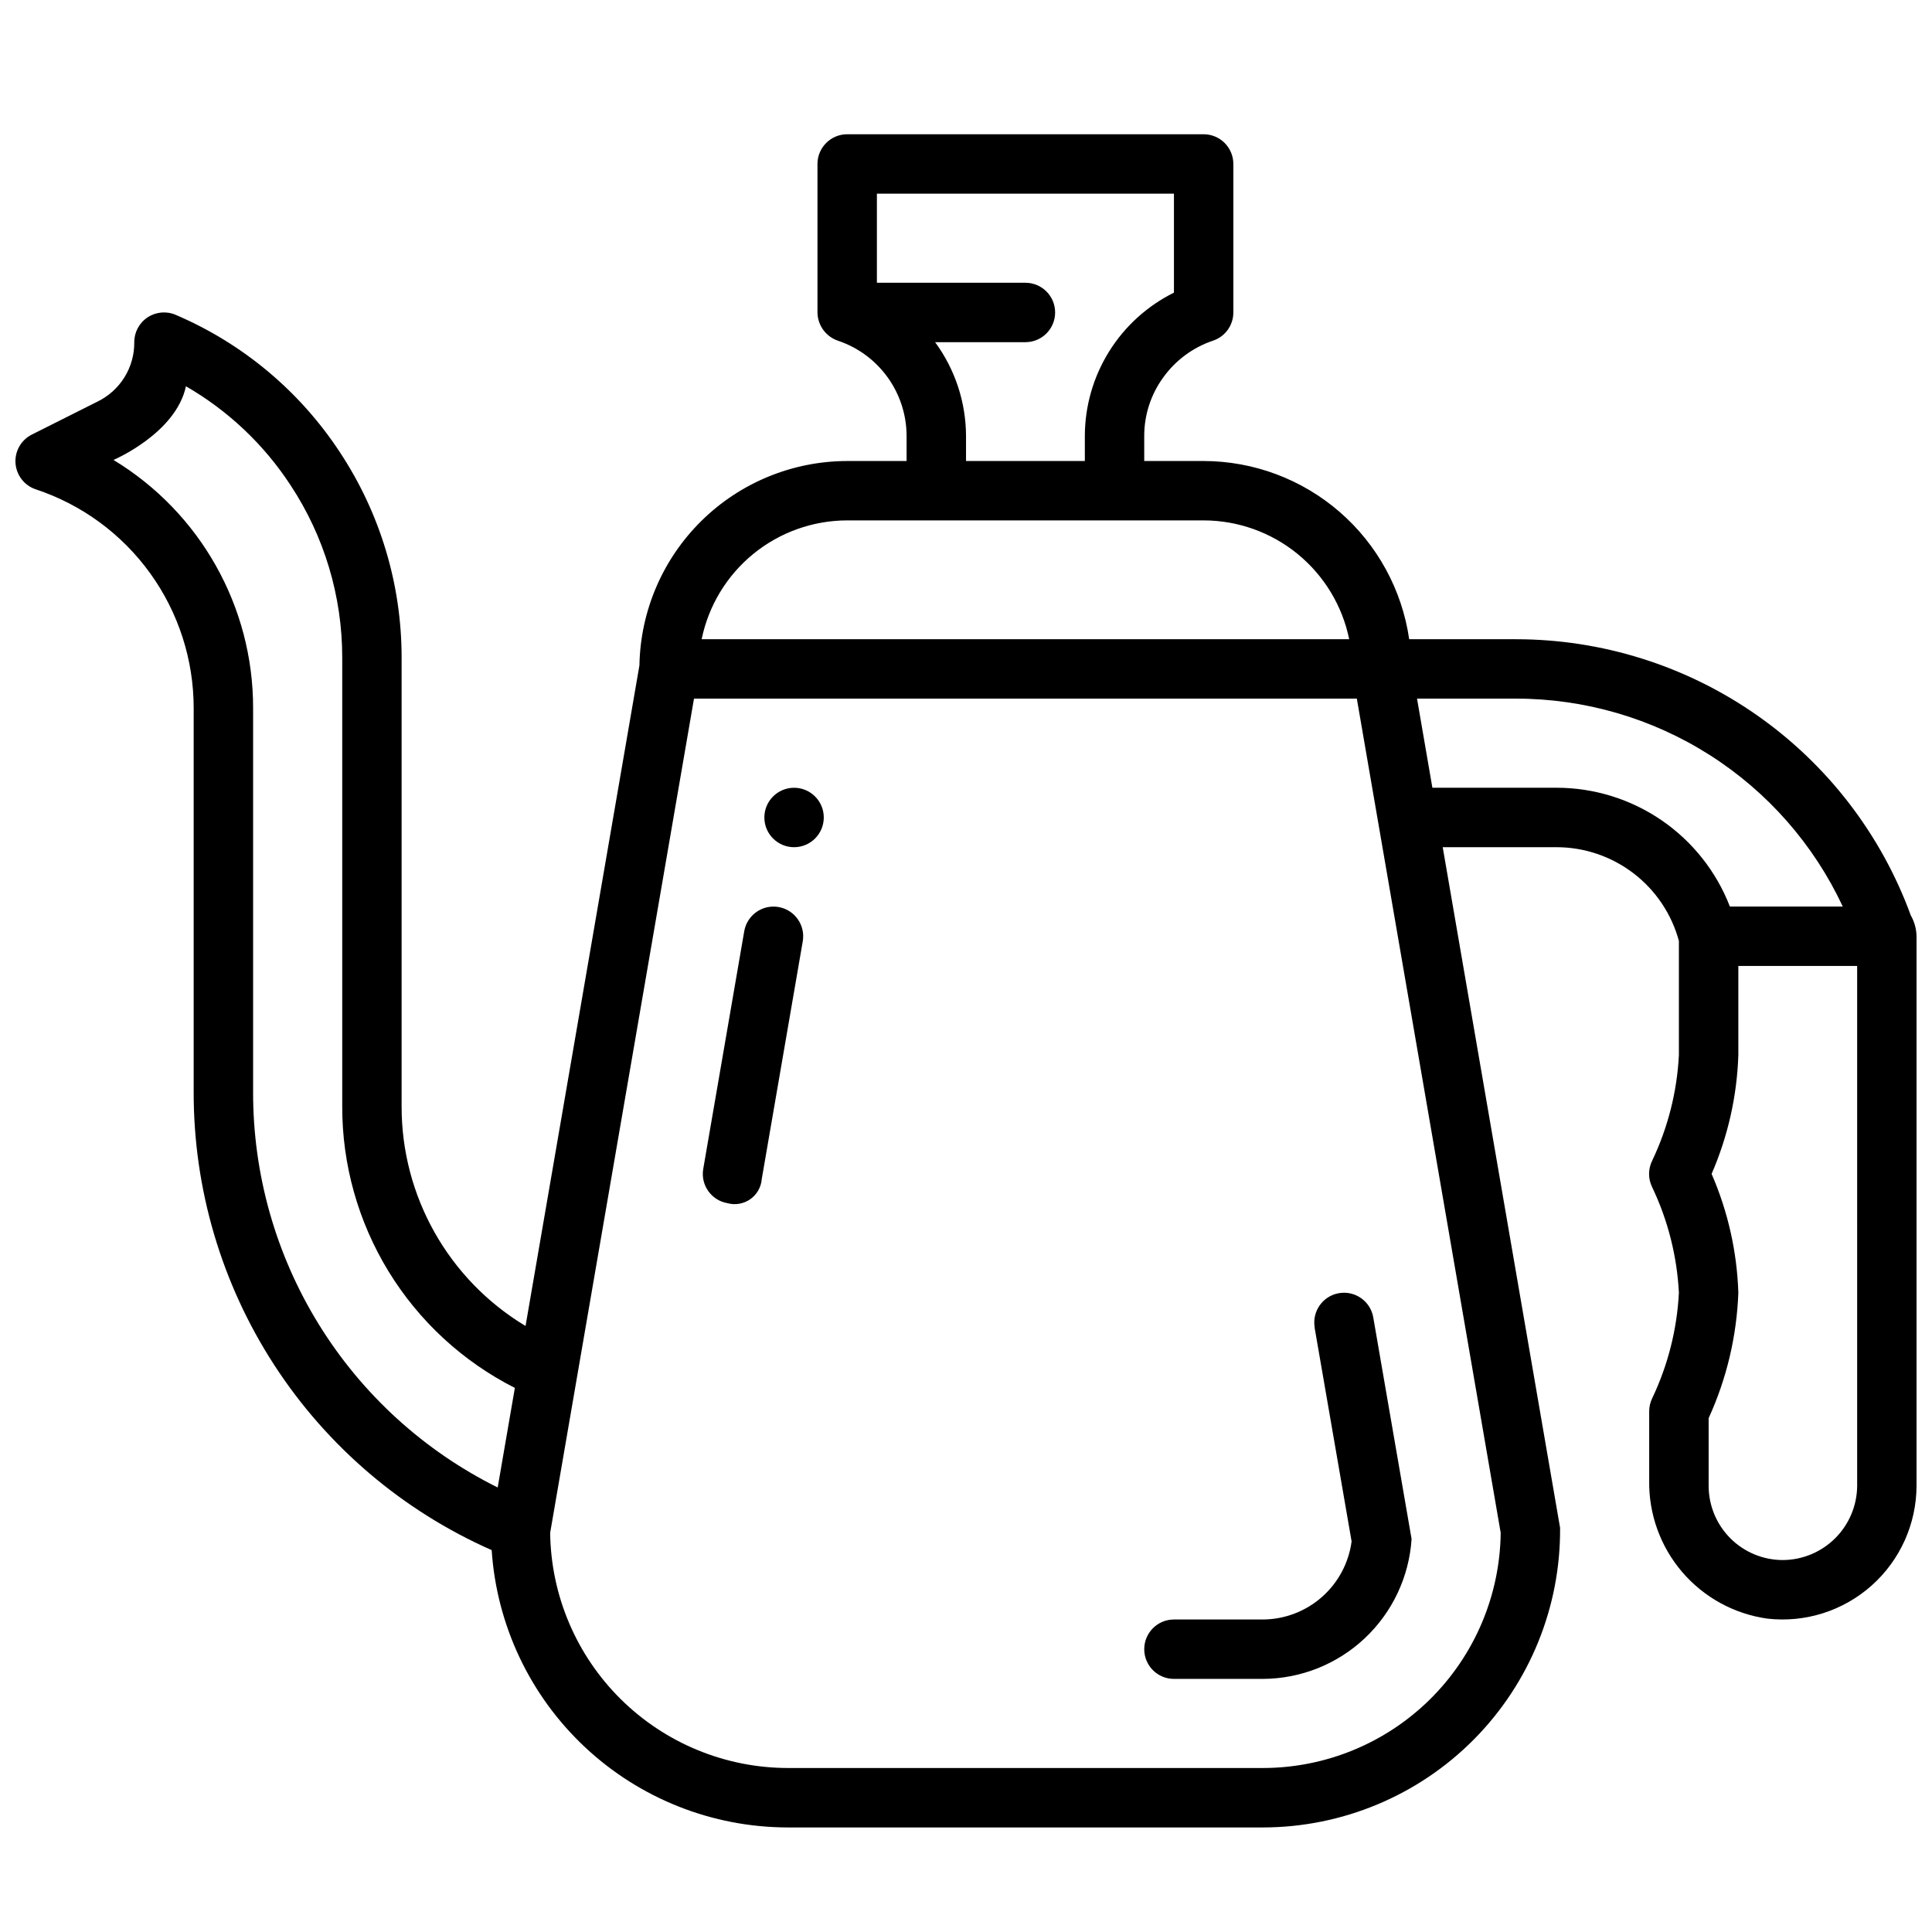 <?xml version="1.0" encoding="UTF-8"?>
<!-- Uploaded to: SVG Find, www.svgfind.com, Generator: SVG Find Mixer Tools -->
<svg width="800px" height="800px" version="1.1" viewBox="144 144 512 512" xmlns="http://www.w3.org/2000/svg">
 <defs>
  <clipPath id="a">
   <path d="m148.09 179h503.81v450h-503.81z"/>
  </clipPath>
 </defs>
 <path d="m350.32 384.37c-4.281-0.734-8.348 2.137-9.09 6.418l-10.863 62.977c-0.738 4.281 2.133 8.352 6.414 9.09 2.078 0.57 4.301 0.18 6.059-1.062 1.762-1.242 2.875-3.203 3.035-5.352l10.863-62.977c0.738-4.281-2.137-8.352-6.418-9.094z"/>
 <path d="m492.38 495.81 9.809 56.68c-0.758 5.699-3.551 10.93-7.863 14.73-4.312 3.805-9.852 5.922-15.602 5.965h-23.617c-4.348 0-7.871 3.523-7.871 7.871 0 4.348 3.523 7.871 7.871 7.871h23.617c10.035-0.055 19.672-3.91 26.977-10.793 7.305-6.879 11.73-16.27 12.383-26.281l-10.156-58.734h0.004c-0.746-4.285-4.82-7.156-9.105-6.414-4.285 0.746-7.156 4.82-6.414 9.105z"/>
 <g clip-path="url(#a)">
  <path d="m650.37 386.56c-7.848-21.449-22.094-39.969-40.812-53.055-18.719-13.086-41.008-20.102-63.844-20.102h-28.262c-1.902-13.102-8.449-25.078-18.449-33.75-10.004-8.672-22.789-13.457-36.023-13.48h-15.746v-6.613c-0.012-5.578 1.75-11.016 5.031-15.523 3.254-4.539 7.848-7.941 13.137-9.738 3.246-1.051 5.445-4.074 5.449-7.488v-39.359c0-2.086-0.832-4.09-2.305-5.566-1.477-1.477-3.481-2.305-5.566-2.305h-94.465c-4.348 0-7.875 3.523-7.875 7.871v39.359c0.043 3.445 2.281 6.473 5.559 7.527 5.266 1.793 9.836 5.191 13.074 9.715 3.238 4.523 4.981 9.945 4.984 15.508v6.613h-15.742c-14.441 0.02-28.301 5.703-38.594 15.832-10.297 10.125-16.207 23.887-16.465 38.324l-30.18 175.07c-20.43-12.289-32.898-34.406-32.844-58.242v-118.87c0.012-19.332-5.664-38.242-16.316-54.379-10.598-16.172-25.734-28.855-43.512-36.453-2.438-1.066-5.246-0.828-7.469 0.633-2.223 1.457-3.559 3.941-3.551 6.602 0.031 3.277-0.867 6.496-2.594 9.285-1.727 2.785-4.211 5.027-7.16 6.457l-17.398 8.738c-2.844 1.43-4.551 4.43-4.32 7.606 0.234 3.176 2.356 5.902 5.375 6.902 12.188 4.043 22.789 11.82 30.301 22.23 7.508 10.414 11.547 22.926 11.539 35.762v101.63c-0.062 25.734 7.371 50.934 21.395 72.508 14.023 21.578 34.035 38.602 57.578 48.988 1.328 19.918 10.168 38.586 24.734 52.23 14.57 13.645 33.777 21.242 53.734 21.266h125.95c20.988-0.027 41.102-8.422 55.879-23.328s23-35.09 22.84-56.078l-31.102-180.37h30.16c7.379 0.004 14.555 2.441 20.418 6.93 5.859 4.488 10.082 10.781 12.012 17.906v30.266c-0.496 9.703-2.906 19.211-7.082 27.977-1.098 2.215-1.098 4.812 0 7.023 4.176 8.77 6.586 18.277 7.082 27.977-0.496 9.703-2.906 19.207-7.082 27.977-0.531 1.094-0.801 2.297-0.789 3.512v18.266c-0.145 8.875 2.961 17.5 8.734 24.246 5.777 6.742 13.816 11.141 22.613 12.363 10.031 1.129 20.07-2.062 27.605-8.781 7.539-6.715 11.863-16.316 11.895-26.414v-145.63c-0.031-1.953-0.559-3.867-1.535-5.562zm-258.56-151.88h23.938c4.348 0 7.871-3.527 7.871-7.875s-3.523-7.871-7.871-7.871h-39.359v-23.617h78.719v26.238c-7.078 3.512-13.039 8.93-17.211 15.641-4.172 6.715-6.391 14.457-6.402 22.359v6.613h-31.488v-6.613c-0.023-8.953-2.894-17.664-8.195-24.875zm-23.293 47.23h94.465c9.066 0.012 17.855 3.148 24.883 8.887 7.027 5.734 11.859 13.719 13.688 22.602h-171.61c1.828-8.883 6.66-16.867 13.688-22.602 7.027-5.738 15.816-8.875 24.887-8.887zm-157.44 151.38v-101.63c0.031-26.887-14-51.836-37-65.77 0 0 16.531-7.016 19.199-19.523 11.16 6.438 20.648 15.406 27.703 26.184 8.957 13.566 13.727 29.469 13.715 45.727v118.87c-0.043 15.461 4.215 30.629 12.293 43.816 8.078 13.184 19.664 23.863 33.457 30.848l-4.551 26.387c-19.516-9.695-35.934-24.66-47.387-43.199-11.457-18.539-17.492-39.918-17.43-61.711zm267.65 179.25h-125.95c-16.582-0.027-32.484-6.582-44.27-18.246s-18.504-27.496-18.707-44.078l38.117-221.07h175.66l38.125 221.07c-0.191 16.582-6.91 32.422-18.699 44.09-11.785 11.664-27.695 18.215-44.277 18.234zm77.777-259.78h-32.906l-4.07-23.617h26.191c18.188-0.008 36 5.172 51.348 14.93 15.348 9.762 27.59 23.699 35.289 40.176h-29.914c-3.586-9.27-9.895-17.238-18.094-22.859-8.199-5.617-17.906-8.625-27.844-8.629zm79.664 184.99c-0.035 5.211-2.117 10.195-5.801 13.879-3.684 3.684-8.672 5.769-13.879 5.801-5.223 0-10.227-2.07-13.918-5.762-3.691-3.691-5.762-8.699-5.762-13.918v-17.922c4.777-10.461 7.449-21.754 7.871-33.246-0.355-10.848-2.758-21.531-7.086-31.488 4.328-9.953 6.731-20.637 7.086-31.488v-23.613h31.488z"/>
 </g>
 <path d="m362.31 360.64c0 4.348-3.527 7.875-7.875 7.875s-7.871-3.527-7.871-7.875c0-4.348 3.523-7.871 7.871-7.871s7.875 3.523 7.875 7.871"/>
</svg>